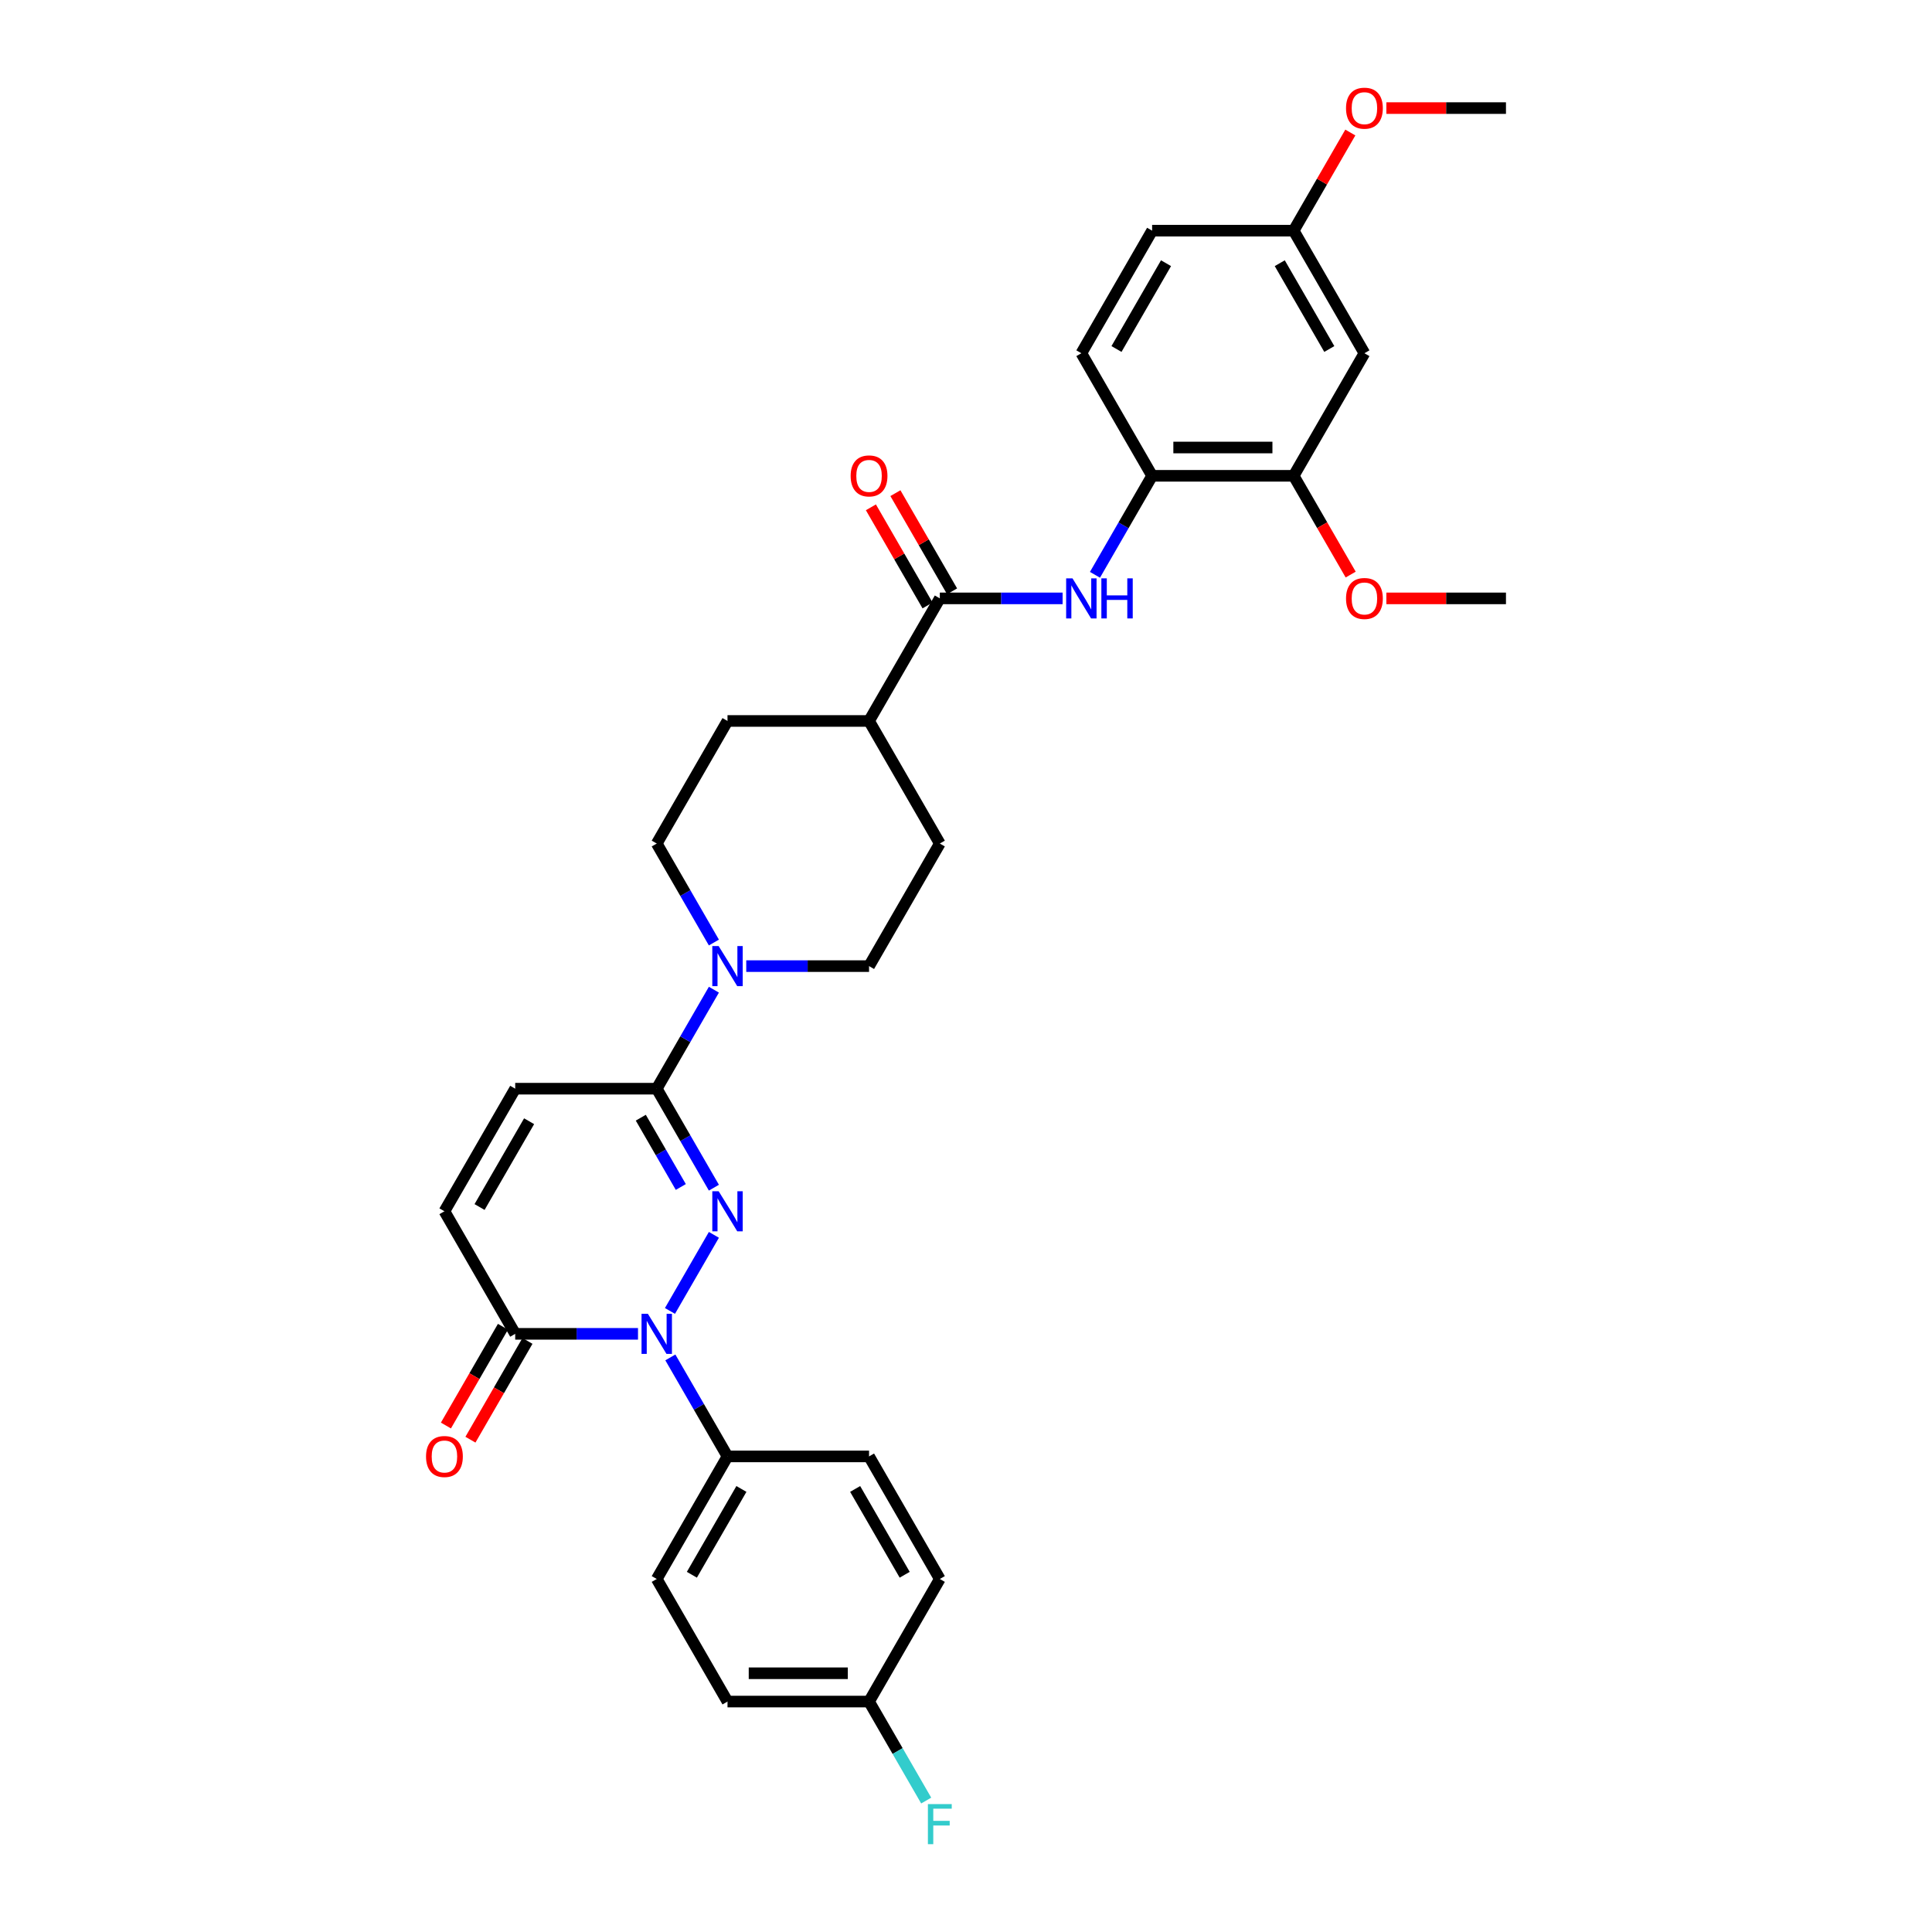 <?xml version='1.0' encoding='iso-8859-1'?>
<svg version='1.1' baseProfile='full'
              xmlns='http://www.w3.org/2000/svg'
                      xmlns:rdkit='http://www.rdkit.org/xml'
                      xmlns:xlink='http://www.w3.org/1999/xlink'
                  xml:space='preserve'
width='1000px' height='1000px' viewBox='0 0 1000 1000'>
<!-- END OF HEADER -->
<rect style='opacity:1.0;fill:#FFFFFF;stroke:none' width='1000' height='1000' x='0' y='0'> </rect>
<path class='bond-0' d='M 369.511,639.153 L 346.771,678.54' style='fill:none;fill-rule:evenodd;stroke:#0000FF;stroke-width:6px;stroke-linecap:butt;stroke-linejoin:miter;stroke-opacity:1' />
<path class='bond-1' d='M 369.511,614.743 L 354.719,589.123' style='fill:none;fill-rule:evenodd;stroke:#0000FF;stroke-width:6px;stroke-linecap:butt;stroke-linejoin:miter;stroke-opacity:1' />
<path class='bond-1' d='M 354.719,589.123 L 339.928,563.503' style='fill:none;fill-rule:evenodd;stroke:#000000;stroke-width:6px;stroke-linecap:butt;stroke-linejoin:miter;stroke-opacity:1' />
<path class='bond-1' d='M 352.384,614.383 L 342.03,596.449' style='fill:none;fill-rule:evenodd;stroke:#0000FF;stroke-width:6px;stroke-linecap:butt;stroke-linejoin:miter;stroke-opacity:1' />
<path class='bond-1' d='M 342.03,596.449 L 331.676,578.515' style='fill:none;fill-rule:evenodd;stroke:#000000;stroke-width:6px;stroke-linecap:butt;stroke-linejoin:miter;stroke-opacity:1' />
<path class='bond-2' d='M 330.228,690.393 L 298.448,690.393' style='fill:none;fill-rule:evenodd;stroke:#0000FF;stroke-width:6px;stroke-linecap:butt;stroke-linejoin:miter;stroke-opacity:1' />
<path class='bond-2' d='M 298.448,690.393 L 266.668,690.393' style='fill:none;fill-rule:evenodd;stroke:#000000;stroke-width:6px;stroke-linecap:butt;stroke-linejoin:miter;stroke-opacity:1' />
<path class='bond-9' d='M 346.974,702.598 L 361.766,728.218' style='fill:none;fill-rule:evenodd;stroke:#0000FF;stroke-width:6px;stroke-linecap:butt;stroke-linejoin:miter;stroke-opacity:1' />
<path class='bond-9' d='M 361.766,728.218 L 376.557,753.838' style='fill:none;fill-rule:evenodd;stroke:#000000;stroke-width:6px;stroke-linecap:butt;stroke-linejoin:miter;stroke-opacity:1' />
<path class='bond-3' d='M 339.928,563.503 L 354.719,537.884' style='fill:none;fill-rule:evenodd;stroke:#000000;stroke-width:6px;stroke-linecap:butt;stroke-linejoin:miter;stroke-opacity:1' />
<path class='bond-3' d='M 354.719,537.884 L 369.511,512.264' style='fill:none;fill-rule:evenodd;stroke:#0000FF;stroke-width:6px;stroke-linecap:butt;stroke-linejoin:miter;stroke-opacity:1' />
<path class='bond-6' d='M 339.928,563.503 L 266.668,563.503' style='fill:none;fill-rule:evenodd;stroke:#000000;stroke-width:6px;stroke-linecap:butt;stroke-linejoin:miter;stroke-opacity:1' />
<path class='bond-16' d='M 260.323,686.73 L 245.566,712.291' style='fill:none;fill-rule:evenodd;stroke:#000000;stroke-width:6px;stroke-linecap:butt;stroke-linejoin:miter;stroke-opacity:1' />
<path class='bond-16' d='M 245.566,712.291 L 230.808,737.852' style='fill:none;fill-rule:evenodd;stroke:#FF0000;stroke-width:6px;stroke-linecap:butt;stroke-linejoin:miter;stroke-opacity:1' />
<path class='bond-16' d='M 273.012,694.056 L 258.255,719.617' style='fill:none;fill-rule:evenodd;stroke:#000000;stroke-width:6px;stroke-linecap:butt;stroke-linejoin:miter;stroke-opacity:1' />
<path class='bond-16' d='M 258.255,719.617 L 243.497,745.178' style='fill:none;fill-rule:evenodd;stroke:#FF0000;stroke-width:6px;stroke-linecap:butt;stroke-linejoin:miter;stroke-opacity:1' />
<path class='bond-32' d='M 266.668,690.393 L 230.038,626.948' style='fill:none;fill-rule:evenodd;stroke:#000000;stroke-width:6px;stroke-linecap:butt;stroke-linejoin:miter;stroke-opacity:1' />
<path class='bond-13' d='M 386.257,500.059 L 418.037,500.059' style='fill:none;fill-rule:evenodd;stroke:#0000FF;stroke-width:6px;stroke-linecap:butt;stroke-linejoin:miter;stroke-opacity:1' />
<path class='bond-13' d='M 418.037,500.059 L 449.817,500.059' style='fill:none;fill-rule:evenodd;stroke:#000000;stroke-width:6px;stroke-linecap:butt;stroke-linejoin:miter;stroke-opacity:1' />
<path class='bond-14' d='M 369.511,487.854 L 354.719,462.234' style='fill:none;fill-rule:evenodd;stroke:#0000FF;stroke-width:6px;stroke-linecap:butt;stroke-linejoin:miter;stroke-opacity:1' />
<path class='bond-14' d='M 354.719,462.234 L 339.928,436.614' style='fill:none;fill-rule:evenodd;stroke:#000000;stroke-width:6px;stroke-linecap:butt;stroke-linejoin:miter;stroke-opacity:1' />
<path class='bond-4' d='M 486.447,309.724 L 449.817,373.169' style='fill:none;fill-rule:evenodd;stroke:#000000;stroke-width:6px;stroke-linecap:butt;stroke-linejoin:miter;stroke-opacity:1' />
<path class='bond-5' d='M 486.447,309.724 L 518.227,309.724' style='fill:none;fill-rule:evenodd;stroke:#000000;stroke-width:6px;stroke-linecap:butt;stroke-linejoin:miter;stroke-opacity:1' />
<path class='bond-5' d='M 518.227,309.724 L 550.007,309.724' style='fill:none;fill-rule:evenodd;stroke:#0000FF;stroke-width:6px;stroke-linecap:butt;stroke-linejoin:miter;stroke-opacity:1' />
<path class='bond-15' d='M 492.791,306.061 L 478.127,280.661' style='fill:none;fill-rule:evenodd;stroke:#000000;stroke-width:6px;stroke-linecap:butt;stroke-linejoin:miter;stroke-opacity:1' />
<path class='bond-15' d='M 478.127,280.661 L 463.462,255.261' style='fill:none;fill-rule:evenodd;stroke:#FF0000;stroke-width:6px;stroke-linecap:butt;stroke-linejoin:miter;stroke-opacity:1' />
<path class='bond-15' d='M 480.102,313.387 L 465.438,287.987' style='fill:none;fill-rule:evenodd;stroke:#000000;stroke-width:6px;stroke-linecap:butt;stroke-linejoin:miter;stroke-opacity:1' />
<path class='bond-15' d='M 465.438,287.987 L 450.773,262.587' style='fill:none;fill-rule:evenodd;stroke:#FF0000;stroke-width:6px;stroke-linecap:butt;stroke-linejoin:miter;stroke-opacity:1' />
<path class='bond-8' d='M 566.753,297.519 L 581.545,271.899' style='fill:none;fill-rule:evenodd;stroke:#0000FF;stroke-width:6px;stroke-linecap:butt;stroke-linejoin:miter;stroke-opacity:1' />
<path class='bond-8' d='M 581.545,271.899 L 596.336,246.28' style='fill:none;fill-rule:evenodd;stroke:#000000;stroke-width:6px;stroke-linecap:butt;stroke-linejoin:miter;stroke-opacity:1' />
<path class='bond-7' d='M 266.668,563.503 L 230.038,626.948' style='fill:none;fill-rule:evenodd;stroke:#000000;stroke-width:6px;stroke-linecap:butt;stroke-linejoin:miter;stroke-opacity:1' />
<path class='bond-7' d='M 273.862,580.346 L 248.221,624.757' style='fill:none;fill-rule:evenodd;stroke:#000000;stroke-width:6px;stroke-linecap:butt;stroke-linejoin:miter;stroke-opacity:1' />
<path class='bond-10' d='M 596.336,246.28 L 669.596,246.28' style='fill:none;fill-rule:evenodd;stroke:#000000;stroke-width:6px;stroke-linecap:butt;stroke-linejoin:miter;stroke-opacity:1' />
<path class='bond-10' d='M 607.325,231.628 L 658.607,231.628' style='fill:none;fill-rule:evenodd;stroke:#000000;stroke-width:6px;stroke-linecap:butt;stroke-linejoin:miter;stroke-opacity:1' />
<path class='bond-17' d='M 596.336,246.28 L 559.707,182.835' style='fill:none;fill-rule:evenodd;stroke:#000000;stroke-width:6px;stroke-linecap:butt;stroke-linejoin:miter;stroke-opacity:1' />
<path class='bond-20' d='M 376.557,753.838 L 339.928,817.282' style='fill:none;fill-rule:evenodd;stroke:#000000;stroke-width:6px;stroke-linecap:butt;stroke-linejoin:miter;stroke-opacity:1' />
<path class='bond-20' d='M 383.752,770.68 L 358.111,815.092' style='fill:none;fill-rule:evenodd;stroke:#000000;stroke-width:6px;stroke-linecap:butt;stroke-linejoin:miter;stroke-opacity:1' />
<path class='bond-21' d='M 376.557,753.838 L 449.817,753.838' style='fill:none;fill-rule:evenodd;stroke:#000000;stroke-width:6px;stroke-linecap:butt;stroke-linejoin:miter;stroke-opacity:1' />
<path class='bond-11' d='M 669.596,246.28 L 706.226,182.835' style='fill:none;fill-rule:evenodd;stroke:#000000;stroke-width:6px;stroke-linecap:butt;stroke-linejoin:miter;stroke-opacity:1' />
<path class='bond-25' d='M 669.596,246.28 L 684.354,271.841' style='fill:none;fill-rule:evenodd;stroke:#000000;stroke-width:6px;stroke-linecap:butt;stroke-linejoin:miter;stroke-opacity:1' />
<path class='bond-25' d='M 684.354,271.841 L 699.112,297.402' style='fill:none;fill-rule:evenodd;stroke:#FF0000;stroke-width:6px;stroke-linecap:butt;stroke-linejoin:miter;stroke-opacity:1' />
<path class='bond-35' d='M 706.226,182.835 L 669.596,119.39' style='fill:none;fill-rule:evenodd;stroke:#000000;stroke-width:6px;stroke-linecap:butt;stroke-linejoin:miter;stroke-opacity:1' />
<path class='bond-35' d='M 688.043,180.644 L 662.402,136.233' style='fill:none;fill-rule:evenodd;stroke:#000000;stroke-width:6px;stroke-linecap:butt;stroke-linejoin:miter;stroke-opacity:1' />
<path class='bond-12' d='M 449.817,373.169 L 376.557,373.169' style='fill:none;fill-rule:evenodd;stroke:#000000;stroke-width:6px;stroke-linecap:butt;stroke-linejoin:miter;stroke-opacity:1' />
<path class='bond-33' d='M 449.817,373.169 L 486.447,436.614' style='fill:none;fill-rule:evenodd;stroke:#000000;stroke-width:6px;stroke-linecap:butt;stroke-linejoin:miter;stroke-opacity:1' />
<path class='bond-18' d='M 449.817,500.059 L 486.447,436.614' style='fill:none;fill-rule:evenodd;stroke:#000000;stroke-width:6px;stroke-linecap:butt;stroke-linejoin:miter;stroke-opacity:1' />
<path class='bond-19' d='M 339.928,436.614 L 376.557,373.169' style='fill:none;fill-rule:evenodd;stroke:#000000;stroke-width:6px;stroke-linecap:butt;stroke-linejoin:miter;stroke-opacity:1' />
<path class='bond-24' d='M 559.707,182.835 L 596.336,119.39' style='fill:none;fill-rule:evenodd;stroke:#000000;stroke-width:6px;stroke-linecap:butt;stroke-linejoin:miter;stroke-opacity:1' />
<path class='bond-24' d='M 577.89,180.644 L 603.531,136.233' style='fill:none;fill-rule:evenodd;stroke:#000000;stroke-width:6px;stroke-linecap:butt;stroke-linejoin:miter;stroke-opacity:1' />
<path class='bond-26' d='M 339.928,817.282 L 376.557,880.727' style='fill:none;fill-rule:evenodd;stroke:#000000;stroke-width:6px;stroke-linecap:butt;stroke-linejoin:miter;stroke-opacity:1' />
<path class='bond-27' d='M 449.817,753.838 L 486.447,817.282' style='fill:none;fill-rule:evenodd;stroke:#000000;stroke-width:6px;stroke-linecap:butt;stroke-linejoin:miter;stroke-opacity:1' />
<path class='bond-27' d='M 442.623,770.68 L 468.264,815.092' style='fill:none;fill-rule:evenodd;stroke:#000000;stroke-width:6px;stroke-linecap:butt;stroke-linejoin:miter;stroke-opacity:1' />
<path class='bond-22' d='M 669.596,119.39 L 596.336,119.39' style='fill:none;fill-rule:evenodd;stroke:#000000;stroke-width:6px;stroke-linecap:butt;stroke-linejoin:miter;stroke-opacity:1' />
<path class='bond-29' d='M 669.596,119.39 L 684.261,93.99' style='fill:none;fill-rule:evenodd;stroke:#000000;stroke-width:6px;stroke-linecap:butt;stroke-linejoin:miter;stroke-opacity:1' />
<path class='bond-29' d='M 684.261,93.99 L 698.926,68.59' style='fill:none;fill-rule:evenodd;stroke:#FF0000;stroke-width:6px;stroke-linecap:butt;stroke-linejoin:miter;stroke-opacity:1' />
<path class='bond-23' d='M 449.817,880.727 L 486.447,817.282' style='fill:none;fill-rule:evenodd;stroke:#000000;stroke-width:6px;stroke-linecap:butt;stroke-linejoin:miter;stroke-opacity:1' />
<path class='bond-28' d='M 449.817,880.727 L 464.609,906.347' style='fill:none;fill-rule:evenodd;stroke:#000000;stroke-width:6px;stroke-linecap:butt;stroke-linejoin:miter;stroke-opacity:1' />
<path class='bond-28' d='M 464.609,906.347 L 479.4,931.967' style='fill:none;fill-rule:evenodd;stroke:#33CCCC;stroke-width:6px;stroke-linecap:butt;stroke-linejoin:miter;stroke-opacity:1' />
<path class='bond-34' d='M 449.817,880.727 L 376.557,880.727' style='fill:none;fill-rule:evenodd;stroke:#000000;stroke-width:6px;stroke-linecap:butt;stroke-linejoin:miter;stroke-opacity:1' />
<path class='bond-34' d='M 438.828,866.075 L 387.546,866.075' style='fill:none;fill-rule:evenodd;stroke:#000000;stroke-width:6px;stroke-linecap:butt;stroke-linejoin:miter;stroke-opacity:1' />
<path class='bond-30' d='M 717.581,309.724 L 748.534,309.724' style='fill:none;fill-rule:evenodd;stroke:#FF0000;stroke-width:6px;stroke-linecap:butt;stroke-linejoin:miter;stroke-opacity:1' />
<path class='bond-30' d='M 748.534,309.724 L 779.486,309.724' style='fill:none;fill-rule:evenodd;stroke:#000000;stroke-width:6px;stroke-linecap:butt;stroke-linejoin:miter;stroke-opacity:1' />
<path class='bond-31' d='M 717.581,55.945 L 748.534,55.945' style='fill:none;fill-rule:evenodd;stroke:#FF0000;stroke-width:6px;stroke-linecap:butt;stroke-linejoin:miter;stroke-opacity:1' />
<path class='bond-31' d='M 748.534,55.945 L 779.486,55.945' style='fill:none;fill-rule:evenodd;stroke:#000000;stroke-width:6px;stroke-linecap:butt;stroke-linejoin:miter;stroke-opacity:1' />
<path  class='atom-0' d='M 371.971 616.575
L 378.77 627.563
Q 379.444 628.648, 380.528 630.611
Q 381.612 632.574, 381.671 632.692
L 381.671 616.575
L 384.426 616.575
L 384.426 637.322
L 381.583 637.322
L 374.286 625.307
Q 373.437 623.901, 372.528 622.289
Q 371.649 620.677, 371.385 620.179
L 371.385 637.322
L 368.689 637.322
L 368.689 616.575
L 371.971 616.575
' fill='#0000FF'/>
<path  class='atom-1' d='M 335.342 680.019
L 342.14 691.008
Q 342.814 692.092, 343.898 694.056
Q 344.982 696.019, 345.041 696.136
L 345.041 680.019
L 347.796 680.019
L 347.796 700.766
L 344.953 700.766
L 337.657 688.752
Q 336.807 687.345, 335.898 685.734
Q 335.019 684.122, 334.755 683.624
L 334.755 700.766
L 332.059 700.766
L 332.059 680.019
L 335.342 680.019
' fill='#0000FF'/>
<path  class='atom-4' d='M 371.971 489.685
L 378.77 500.674
Q 379.444 501.758, 380.528 503.722
Q 381.612 505.685, 381.671 505.802
L 381.671 489.685
L 384.426 489.685
L 384.426 510.432
L 381.583 510.432
L 374.286 498.418
Q 373.437 497.011, 372.528 495.399
Q 371.649 493.788, 371.385 493.289
L 371.385 510.432
L 368.689 510.432
L 368.689 489.685
L 371.971 489.685
' fill='#0000FF'/>
<path  class='atom-6' d='M 555.121 299.351
L 561.919 310.34
Q 562.593 311.424, 563.677 313.387
Q 564.762 315.351, 564.82 315.468
L 564.82 299.351
L 567.575 299.351
L 567.575 320.098
L 564.732 320.098
L 557.436 308.083
Q 556.586 306.677, 555.677 305.065
Q 554.798 303.453, 554.535 302.955
L 554.535 320.098
L 551.839 320.098
L 551.839 299.351
L 555.121 299.351
' fill='#0000FF'/>
<path  class='atom-6' d='M 570.066 299.351
L 572.879 299.351
L 572.879 308.171
L 583.487 308.171
L 583.487 299.351
L 586.3 299.351
L 586.3 320.098
L 583.487 320.098
L 583.487 310.516
L 572.879 310.516
L 572.879 320.098
L 570.066 320.098
L 570.066 299.351
' fill='#0000FF'/>
<path  class='atom-16' d='M 440.293 246.338
Q 440.293 241.357, 442.755 238.573
Q 445.216 235.789, 449.817 235.789
Q 454.418 235.789, 456.879 238.573
Q 459.341 241.357, 459.341 246.338
Q 459.341 251.378, 456.85 254.25
Q 454.359 257.093, 449.817 257.093
Q 445.246 257.093, 442.755 254.25
Q 440.293 251.408, 440.293 246.338
M 449.817 254.748
Q 452.982 254.748, 454.682 252.639
Q 456.41 250.499, 456.41 246.338
Q 456.41 242.265, 454.682 240.214
Q 452.982 238.133, 449.817 238.133
Q 446.652 238.133, 444.923 240.184
Q 443.224 242.236, 443.224 246.338
Q 443.224 250.529, 444.923 252.639
Q 446.652 254.748, 449.817 254.748
' fill='#FF0000'/>
<path  class='atom-17' d='M 220.514 753.896
Q 220.514 748.915, 222.976 746.131
Q 225.437 743.347, 230.038 743.347
Q 234.639 743.347, 237.1 746.131
Q 239.562 748.915, 239.562 753.896
Q 239.562 758.936, 237.071 761.808
Q 234.58 764.651, 230.038 764.651
Q 225.467 764.651, 222.976 761.808
Q 220.514 758.966, 220.514 753.896
M 230.038 762.306
Q 233.203 762.306, 234.902 760.197
Q 236.631 758.057, 236.631 753.896
Q 236.631 749.823, 234.902 747.772
Q 233.203 745.691, 230.038 745.691
Q 226.873 745.691, 225.144 747.742
Q 223.445 749.794, 223.445 753.896
Q 223.445 758.087, 225.144 760.197
Q 226.873 762.306, 230.038 762.306
' fill='#FF0000'/>
<path  class='atom-26' d='M 696.702 309.783
Q 696.702 304.801, 699.164 302.017
Q 701.625 299.234, 706.226 299.234
Q 710.827 299.234, 713.288 302.017
Q 715.75 304.801, 715.75 309.783
Q 715.75 314.823, 713.259 317.695
Q 710.768 320.537, 706.226 320.537
Q 701.655 320.537, 699.164 317.695
Q 696.702 314.853, 696.702 309.783
M 706.226 318.193
Q 709.391 318.193, 711.09 316.083
Q 712.819 313.944, 712.819 309.783
Q 712.819 305.71, 711.09 303.658
Q 709.391 301.578, 706.226 301.578
Q 703.061 301.578, 701.332 303.629
Q 699.633 305.68, 699.633 309.783
Q 699.633 313.973, 701.332 316.083
Q 703.061 318.193, 706.226 318.193
' fill='#FF0000'/>
<path  class='atom-29' d='M 480.278 933.798
L 492.615 933.798
L 492.615 936.172
L 483.062 936.172
L 483.062 942.472
L 491.56 942.472
L 491.56 944.875
L 483.062 944.875
L 483.062 954.545
L 480.278 954.545
L 480.278 933.798
' fill='#33CCCC'/>
<path  class='atom-30' d='M 696.702 56.004
Q 696.702 51.022, 699.164 48.238
Q 701.625 45.455, 706.226 45.455
Q 710.827 45.455, 713.288 48.238
Q 715.75 51.022, 715.75 56.004
Q 715.75 61.044, 713.259 63.916
Q 710.768 66.758, 706.226 66.758
Q 701.655 66.758, 699.164 63.916
Q 696.702 61.074, 696.702 56.004
M 706.226 64.414
Q 709.391 64.414, 711.09 62.304
Q 712.819 60.165, 712.819 56.004
Q 712.819 51.931, 711.09 49.879
Q 709.391 47.799, 706.226 47.799
Q 703.061 47.799, 701.332 49.85
Q 699.633 51.901, 699.633 56.004
Q 699.633 60.194, 701.332 62.304
Q 703.061 64.414, 706.226 64.414
' fill='#FF0000'/>
</svg>
